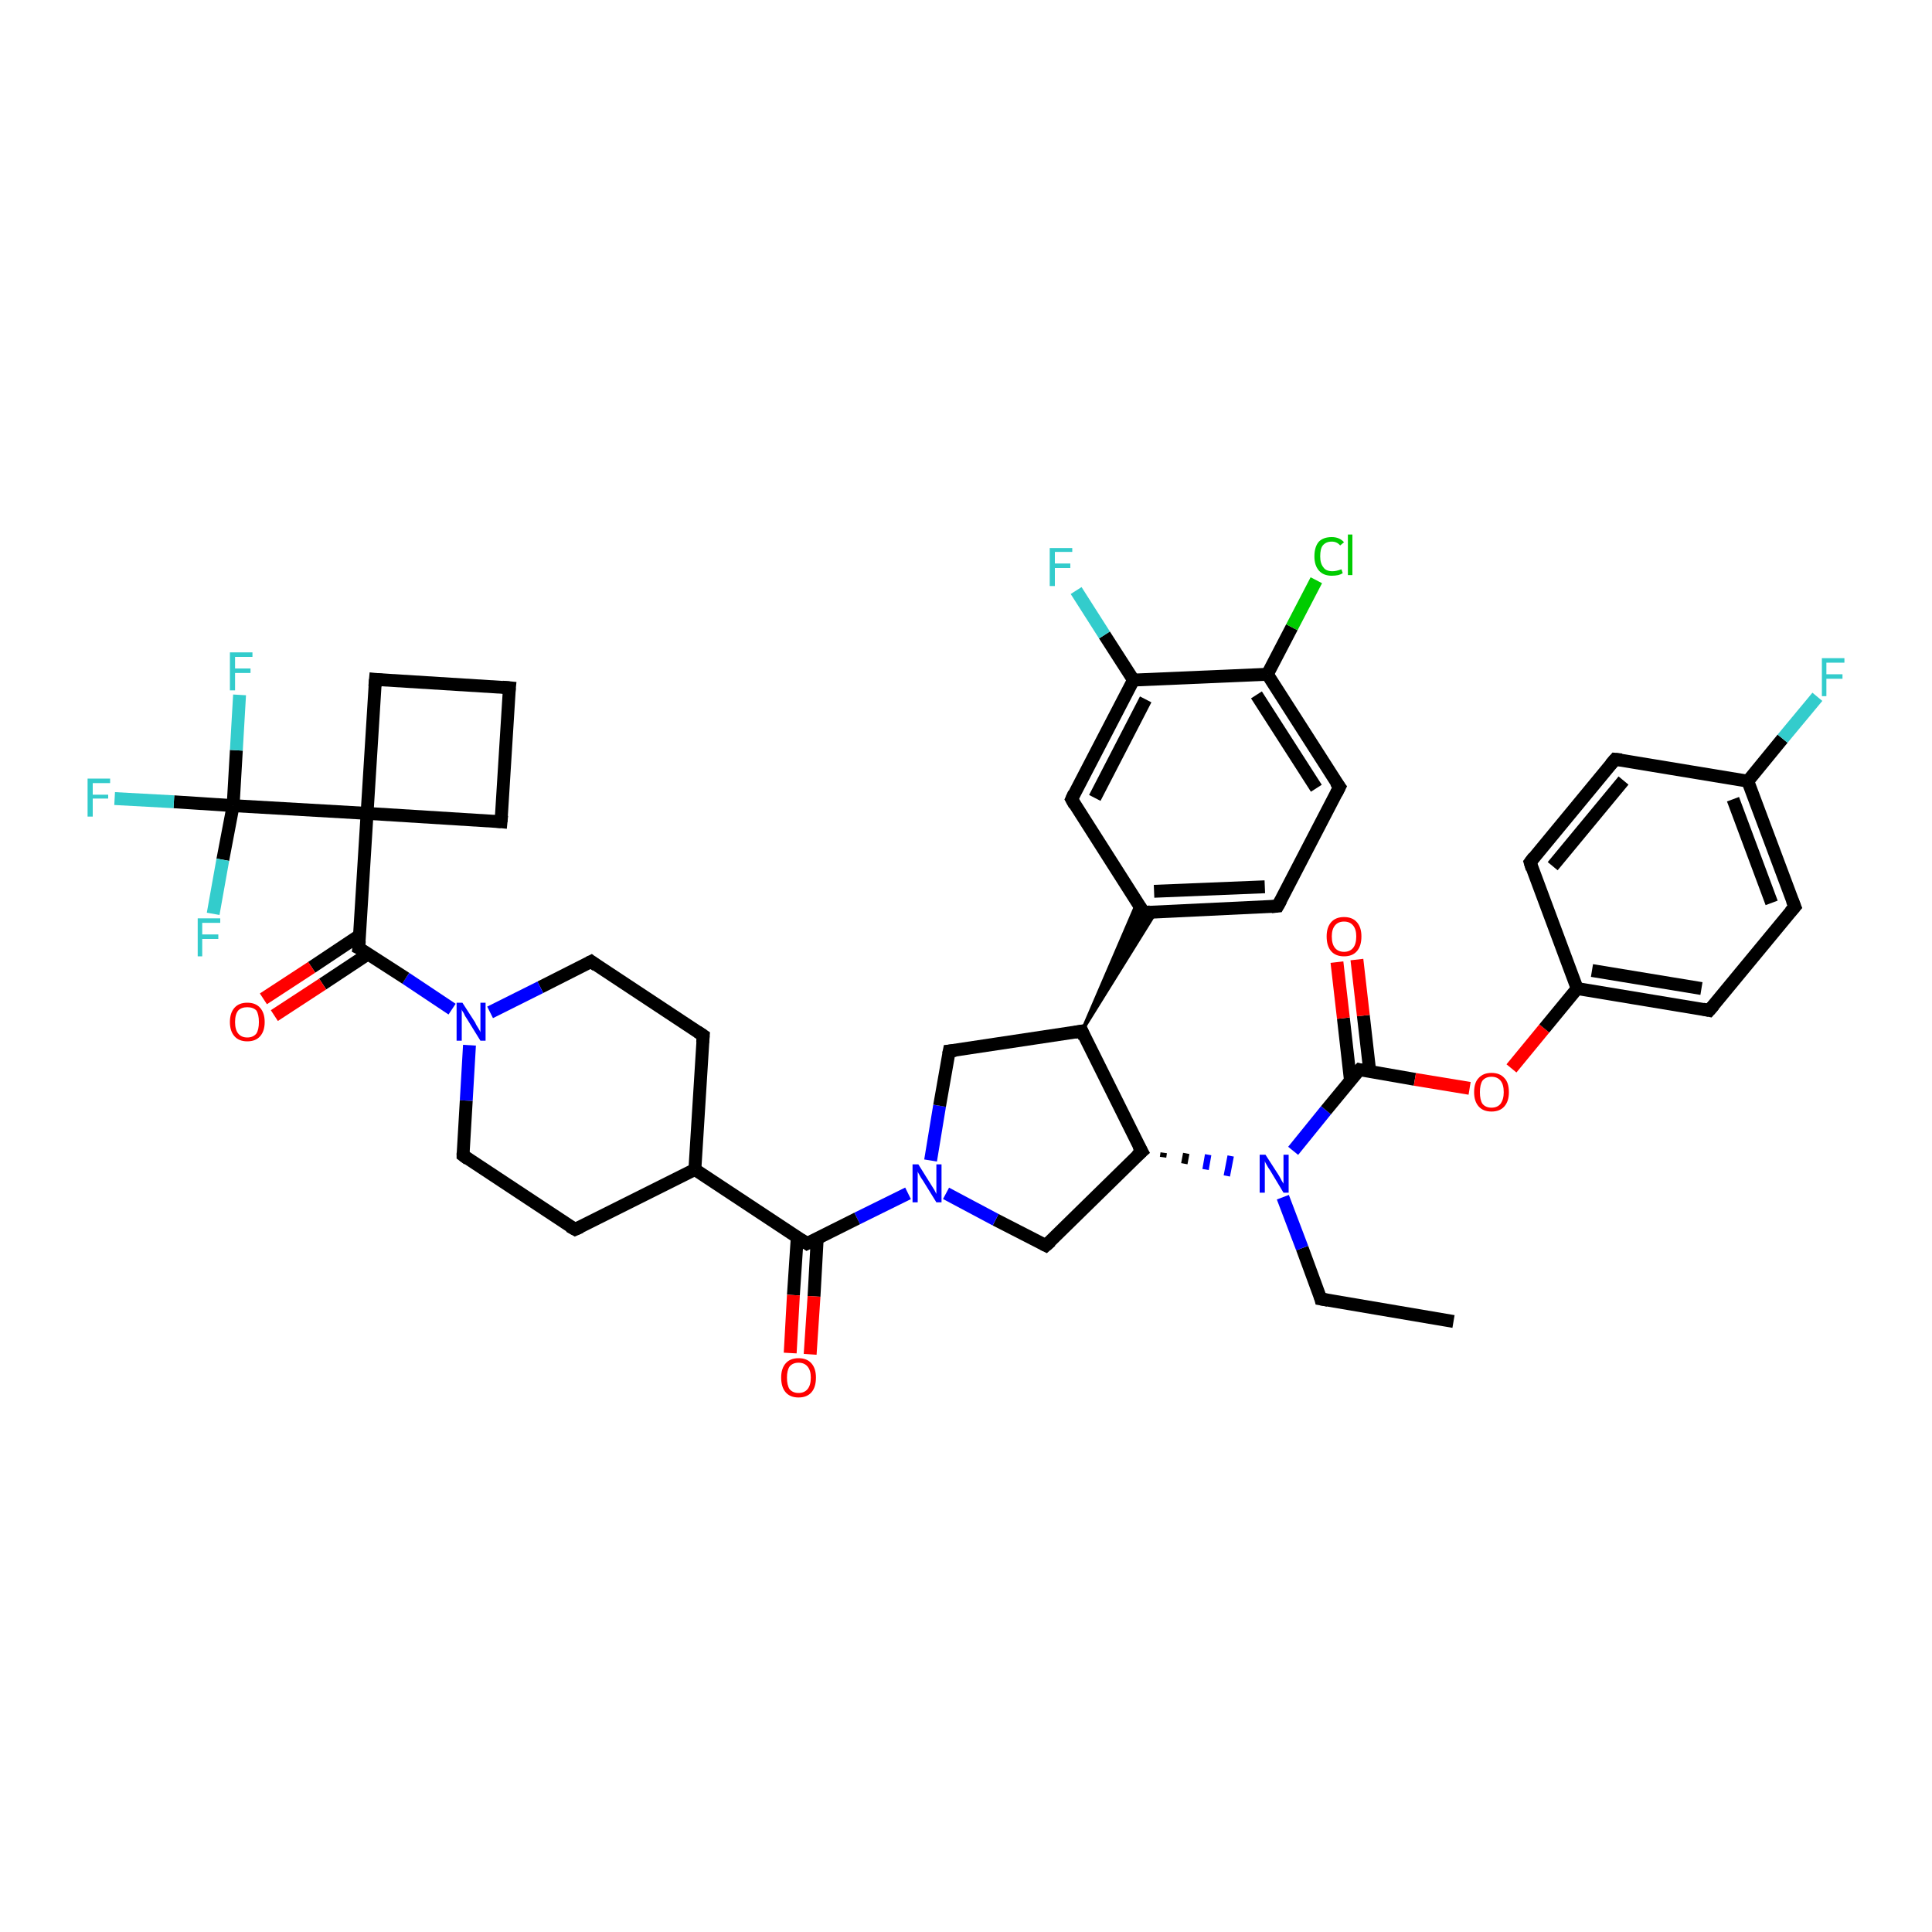 <?xml version='1.0' encoding='iso-8859-1'?>
<svg version='1.1' baseProfile='full'
              xmlns='http://www.w3.org/2000/svg'
                      xmlns:rdkit='http://www.rdkit.org/xml'
                      xmlns:xlink='http://www.w3.org/1999/xlink'
                  xml:space='preserve'
width='300px' height='300px' viewBox='0 0 300 300'>
<!-- END OF HEADER -->
<rect style='opacity:1.0;fill:#FFFFFF;stroke:none' width='300.0' height='300.0' x='0.0' y='0.0'> </rect>
<path class='bond-0 atom-0 atom-1' d='M 225.7,205.2 L 205.1,201.7' style='fill:none;fill-rule:evenodd;stroke:#000000;stroke-width:2.0px;stroke-linecap:butt;stroke-linejoin:miter;stroke-opacity:1' />
<path class='bond-1 atom-1 atom-2' d='M 205.1,201.7 L 202.2,193.8' style='fill:none;fill-rule:evenodd;stroke:#000000;stroke-width:2.0px;stroke-linecap:butt;stroke-linejoin:miter;stroke-opacity:1' />
<path class='bond-1 atom-1 atom-2' d='M 202.2,193.8 L 199.2,185.9' style='fill:none;fill-rule:evenodd;stroke:#0000FF;stroke-width:2.0px;stroke-linecap:butt;stroke-linejoin:miter;stroke-opacity:1' />
<path class='bond-2 atom-3 atom-2' d='M 180.6,179.7 L 180.7,179.0' style='fill:none;fill-rule:evenodd;stroke:#000000;stroke-width:1.0px;stroke-linecap:butt;stroke-linejoin:miter;stroke-opacity:1' />
<path class='bond-2 atom-3 atom-2' d='M 183.9,180.7 L 184.2,179.1' style='fill:none;fill-rule:evenodd;stroke:#000000;stroke-width:1.0px;stroke-linecap:butt;stroke-linejoin:miter;stroke-opacity:1' />
<path class='bond-2 atom-3 atom-2' d='M 187.2,181.6 L 187.6,179.3' style='fill:none;fill-rule:evenodd;stroke:#0000FF;stroke-width:1.0px;stroke-linecap:butt;stroke-linejoin:miter;stroke-opacity:1' />
<path class='bond-2 atom-3 atom-2' d='M 190.5,182.6 L 191.1,179.5' style='fill:none;fill-rule:evenodd;stroke:#0000FF;stroke-width:1.0px;stroke-linecap:butt;stroke-linejoin:miter;stroke-opacity:1' />
<path class='bond-3 atom-3 atom-4' d='M 177.3,178.8 L 162.4,193.4' style='fill:none;fill-rule:evenodd;stroke:#000000;stroke-width:2.0px;stroke-linecap:butt;stroke-linejoin:miter;stroke-opacity:1' />
<path class='bond-4 atom-4 atom-5' d='M 162.4,193.4 L 154.6,189.4' style='fill:none;fill-rule:evenodd;stroke:#000000;stroke-width:2.0px;stroke-linecap:butt;stroke-linejoin:miter;stroke-opacity:1' />
<path class='bond-4 atom-4 atom-5' d='M 154.6,189.4 L 146.9,185.3' style='fill:none;fill-rule:evenodd;stroke:#0000FF;stroke-width:2.0px;stroke-linecap:butt;stroke-linejoin:miter;stroke-opacity:1' />
<path class='bond-5 atom-5 atom-6' d='M 144.5,180.2 L 145.9,171.7' style='fill:none;fill-rule:evenodd;stroke:#0000FF;stroke-width:2.0px;stroke-linecap:butt;stroke-linejoin:miter;stroke-opacity:1' />
<path class='bond-5 atom-5 atom-6' d='M 145.9,171.7 L 147.4,163.2' style='fill:none;fill-rule:evenodd;stroke:#000000;stroke-width:2.0px;stroke-linecap:butt;stroke-linejoin:miter;stroke-opacity:1' />
<path class='bond-6 atom-6 atom-7' d='M 147.4,163.2 L 168.0,160.1' style='fill:none;fill-rule:evenodd;stroke:#000000;stroke-width:2.0px;stroke-linecap:butt;stroke-linejoin:miter;stroke-opacity:1' />
<path class='bond-7 atom-7 atom-8' d='M 168.0,160.1 L 176.6,140.1 L 177.6,141.7 Z' style='fill:#000000;fill-rule:evenodd;fill-opacity:1;stroke:#000000;stroke-width:0.5px;stroke-linecap:butt;stroke-linejoin:miter;stroke-opacity:1;' />
<path class='bond-7 atom-7 atom-8' d='M 168.0,160.1 L 177.6,141.7 L 179.5,141.6 Z' style='fill:#000000;fill-rule:evenodd;fill-opacity:1;stroke:#000000;stroke-width:0.5px;stroke-linecap:butt;stroke-linejoin:miter;stroke-opacity:1;' />
<path class='bond-8 atom-8 atom-9' d='M 177.6,141.7 L 198.4,140.7' style='fill:none;fill-rule:evenodd;stroke:#000000;stroke-width:2.0px;stroke-linecap:butt;stroke-linejoin:miter;stroke-opacity:1' />
<path class='bond-8 atom-8 atom-9' d='M 179.2,138.4 L 196.4,137.7' style='fill:none;fill-rule:evenodd;stroke:#000000;stroke-width:2.0px;stroke-linecap:butt;stroke-linejoin:miter;stroke-opacity:1' />
<path class='bond-9 atom-9 atom-10' d='M 198.4,140.7 L 208.0,122.2' style='fill:none;fill-rule:evenodd;stroke:#000000;stroke-width:2.0px;stroke-linecap:butt;stroke-linejoin:miter;stroke-opacity:1' />
<path class='bond-10 atom-10 atom-11' d='M 208.0,122.2 L 196.8,104.7' style='fill:none;fill-rule:evenodd;stroke:#000000;stroke-width:2.0px;stroke-linecap:butt;stroke-linejoin:miter;stroke-opacity:1' />
<path class='bond-10 atom-10 atom-11' d='M 204.4,122.4 L 195.1,107.9' style='fill:none;fill-rule:evenodd;stroke:#000000;stroke-width:2.0px;stroke-linecap:butt;stroke-linejoin:miter;stroke-opacity:1' />
<path class='bond-11 atom-11 atom-12' d='M 196.8,104.7 L 200.6,97.4' style='fill:none;fill-rule:evenodd;stroke:#000000;stroke-width:2.0px;stroke-linecap:butt;stroke-linejoin:miter;stroke-opacity:1' />
<path class='bond-11 atom-11 atom-12' d='M 200.6,97.4 L 204.4,90.1' style='fill:none;fill-rule:evenodd;stroke:#00CC00;stroke-width:2.0px;stroke-linecap:butt;stroke-linejoin:miter;stroke-opacity:1' />
<path class='bond-12 atom-11 atom-13' d='M 196.8,104.7 L 176.0,105.6' style='fill:none;fill-rule:evenodd;stroke:#000000;stroke-width:2.0px;stroke-linecap:butt;stroke-linejoin:miter;stroke-opacity:1' />
<path class='bond-13 atom-13 atom-14' d='M 176.0,105.6 L 171.5,98.6' style='fill:none;fill-rule:evenodd;stroke:#000000;stroke-width:2.0px;stroke-linecap:butt;stroke-linejoin:miter;stroke-opacity:1' />
<path class='bond-13 atom-13 atom-14' d='M 171.5,98.6 L 167.1,91.7' style='fill:none;fill-rule:evenodd;stroke:#33CCCC;stroke-width:2.0px;stroke-linecap:butt;stroke-linejoin:miter;stroke-opacity:1' />
<path class='bond-14 atom-13 atom-15' d='M 176.0,105.6 L 166.4,124.1' style='fill:none;fill-rule:evenodd;stroke:#000000;stroke-width:2.0px;stroke-linecap:butt;stroke-linejoin:miter;stroke-opacity:1' />
<path class='bond-14 atom-13 atom-15' d='M 177.9,108.6 L 170.0,123.9' style='fill:none;fill-rule:evenodd;stroke:#000000;stroke-width:2.0px;stroke-linecap:butt;stroke-linejoin:miter;stroke-opacity:1' />
<path class='bond-15 atom-5 atom-16' d='M 141.0,185.3 L 133.1,189.2' style='fill:none;fill-rule:evenodd;stroke:#0000FF;stroke-width:2.0px;stroke-linecap:butt;stroke-linejoin:miter;stroke-opacity:1' />
<path class='bond-15 atom-5 atom-16' d='M 133.1,189.2 L 125.3,193.1' style='fill:none;fill-rule:evenodd;stroke:#000000;stroke-width:2.0px;stroke-linecap:butt;stroke-linejoin:miter;stroke-opacity:1' />
<path class='bond-16 atom-16 atom-17' d='M 123.8,192.1 L 123.2,201.1' style='fill:none;fill-rule:evenodd;stroke:#000000;stroke-width:2.0px;stroke-linecap:butt;stroke-linejoin:miter;stroke-opacity:1' />
<path class='bond-16 atom-16 atom-17' d='M 123.2,201.1 L 122.7,210.1' style='fill:none;fill-rule:evenodd;stroke:#FF0000;stroke-width:2.0px;stroke-linecap:butt;stroke-linejoin:miter;stroke-opacity:1' />
<path class='bond-16 atom-16 atom-17' d='M 126.9,192.3 L 126.4,201.3' style='fill:none;fill-rule:evenodd;stroke:#000000;stroke-width:2.0px;stroke-linecap:butt;stroke-linejoin:miter;stroke-opacity:1' />
<path class='bond-16 atom-16 atom-17' d='M 126.4,201.3 L 125.8,210.3' style='fill:none;fill-rule:evenodd;stroke:#FF0000;stroke-width:2.0px;stroke-linecap:butt;stroke-linejoin:miter;stroke-opacity:1' />
<path class='bond-17 atom-16 atom-18' d='M 125.3,193.1 L 107.9,181.6' style='fill:none;fill-rule:evenodd;stroke:#000000;stroke-width:2.0px;stroke-linecap:butt;stroke-linejoin:miter;stroke-opacity:1' />
<path class='bond-18 atom-18 atom-19' d='M 107.9,181.6 L 109.2,160.8' style='fill:none;fill-rule:evenodd;stroke:#000000;stroke-width:2.0px;stroke-linecap:butt;stroke-linejoin:miter;stroke-opacity:1' />
<path class='bond-19 atom-19 atom-20' d='M 109.2,160.8 L 91.8,149.3' style='fill:none;fill-rule:evenodd;stroke:#000000;stroke-width:2.0px;stroke-linecap:butt;stroke-linejoin:miter;stroke-opacity:1' />
<path class='bond-20 atom-20 atom-21' d='M 91.8,149.3 L 83.9,153.3' style='fill:none;fill-rule:evenodd;stroke:#000000;stroke-width:2.0px;stroke-linecap:butt;stroke-linejoin:miter;stroke-opacity:1' />
<path class='bond-20 atom-20 atom-21' d='M 83.9,153.3 L 76.1,157.2' style='fill:none;fill-rule:evenodd;stroke:#0000FF;stroke-width:2.0px;stroke-linecap:butt;stroke-linejoin:miter;stroke-opacity:1' />
<path class='bond-21 atom-21 atom-22' d='M 72.9,162.3 L 72.4,170.9' style='fill:none;fill-rule:evenodd;stroke:#0000FF;stroke-width:2.0px;stroke-linecap:butt;stroke-linejoin:miter;stroke-opacity:1' />
<path class='bond-21 atom-21 atom-22' d='M 72.4,170.9 L 71.9,179.4' style='fill:none;fill-rule:evenodd;stroke:#000000;stroke-width:2.0px;stroke-linecap:butt;stroke-linejoin:miter;stroke-opacity:1' />
<path class='bond-22 atom-22 atom-23' d='M 71.9,179.4 L 89.3,190.9' style='fill:none;fill-rule:evenodd;stroke:#000000;stroke-width:2.0px;stroke-linecap:butt;stroke-linejoin:miter;stroke-opacity:1' />
<path class='bond-23 atom-21 atom-24' d='M 70.2,156.7 L 63.0,151.9' style='fill:none;fill-rule:evenodd;stroke:#0000FF;stroke-width:2.0px;stroke-linecap:butt;stroke-linejoin:miter;stroke-opacity:1' />
<path class='bond-23 atom-21 atom-24' d='M 63.0,151.9 L 55.7,147.2' style='fill:none;fill-rule:evenodd;stroke:#000000;stroke-width:2.0px;stroke-linecap:butt;stroke-linejoin:miter;stroke-opacity:1' />
<path class='bond-24 atom-24 atom-25' d='M 55.9,145.2 L 48.4,150.2' style='fill:none;fill-rule:evenodd;stroke:#000000;stroke-width:2.0px;stroke-linecap:butt;stroke-linejoin:miter;stroke-opacity:1' />
<path class='bond-24 atom-24 atom-25' d='M 48.4,150.2 L 40.9,155.1' style='fill:none;fill-rule:evenodd;stroke:#FF0000;stroke-width:2.0px;stroke-linecap:butt;stroke-linejoin:miter;stroke-opacity:1' />
<path class='bond-24 atom-24 atom-25' d='M 57.2,148.1 L 50.1,152.8' style='fill:none;fill-rule:evenodd;stroke:#000000;stroke-width:2.0px;stroke-linecap:butt;stroke-linejoin:miter;stroke-opacity:1' />
<path class='bond-24 atom-24 atom-25' d='M 50.1,152.8 L 42.6,157.7' style='fill:none;fill-rule:evenodd;stroke:#FF0000;stroke-width:2.0px;stroke-linecap:butt;stroke-linejoin:miter;stroke-opacity:1' />
<path class='bond-25 atom-24 atom-26' d='M 55.7,147.2 L 57.0,126.3' style='fill:none;fill-rule:evenodd;stroke:#000000;stroke-width:2.0px;stroke-linecap:butt;stroke-linejoin:miter;stroke-opacity:1' />
<path class='bond-26 atom-26 atom-27' d='M 57.0,126.3 L 77.8,127.6' style='fill:none;fill-rule:evenodd;stroke:#000000;stroke-width:2.0px;stroke-linecap:butt;stroke-linejoin:miter;stroke-opacity:1' />
<path class='bond-27 atom-27 atom-28' d='M 77.8,127.6 L 79.1,106.8' style='fill:none;fill-rule:evenodd;stroke:#000000;stroke-width:2.0px;stroke-linecap:butt;stroke-linejoin:miter;stroke-opacity:1' />
<path class='bond-28 atom-28 atom-29' d='M 79.1,106.8 L 58.3,105.5' style='fill:none;fill-rule:evenodd;stroke:#000000;stroke-width:2.0px;stroke-linecap:butt;stroke-linejoin:miter;stroke-opacity:1' />
<path class='bond-29 atom-26 atom-30' d='M 57.0,126.3 L 36.2,125.1' style='fill:none;fill-rule:evenodd;stroke:#000000;stroke-width:2.0px;stroke-linecap:butt;stroke-linejoin:miter;stroke-opacity:1' />
<path class='bond-30 atom-30 atom-31' d='M 36.2,125.1 L 27.0,124.5' style='fill:none;fill-rule:evenodd;stroke:#000000;stroke-width:2.0px;stroke-linecap:butt;stroke-linejoin:miter;stroke-opacity:1' />
<path class='bond-30 atom-30 atom-31' d='M 27.0,124.5 L 17.8,124.0' style='fill:none;fill-rule:evenodd;stroke:#33CCCC;stroke-width:2.0px;stroke-linecap:butt;stroke-linejoin:miter;stroke-opacity:1' />
<path class='bond-31 atom-30 atom-32' d='M 36.2,125.1 L 36.7,116.5' style='fill:none;fill-rule:evenodd;stroke:#000000;stroke-width:2.0px;stroke-linecap:butt;stroke-linejoin:miter;stroke-opacity:1' />
<path class='bond-31 atom-30 atom-32' d='M 36.7,116.5 L 37.2,107.9' style='fill:none;fill-rule:evenodd;stroke:#33CCCC;stroke-width:2.0px;stroke-linecap:butt;stroke-linejoin:miter;stroke-opacity:1' />
<path class='bond-32 atom-30 atom-33' d='M 36.2,125.1 L 34.6,133.5' style='fill:none;fill-rule:evenodd;stroke:#000000;stroke-width:2.0px;stroke-linecap:butt;stroke-linejoin:miter;stroke-opacity:1' />
<path class='bond-32 atom-30 atom-33' d='M 34.6,133.5 L 33.1,141.9' style='fill:none;fill-rule:evenodd;stroke:#33CCCC;stroke-width:2.0px;stroke-linecap:butt;stroke-linejoin:miter;stroke-opacity:1' />
<path class='bond-33 atom-2 atom-34' d='M 200.8,178.7 L 205.9,172.4' style='fill:none;fill-rule:evenodd;stroke:#0000FF;stroke-width:2.0px;stroke-linecap:butt;stroke-linejoin:miter;stroke-opacity:1' />
<path class='bond-33 atom-2 atom-34' d='M 205.9,172.4 L 211.1,166.1' style='fill:none;fill-rule:evenodd;stroke:#000000;stroke-width:2.0px;stroke-linecap:butt;stroke-linejoin:miter;stroke-opacity:1' />
<path class='bond-34 atom-34 atom-35' d='M 212.7,166.4 L 211.7,157.7' style='fill:none;fill-rule:evenodd;stroke:#000000;stroke-width:2.0px;stroke-linecap:butt;stroke-linejoin:miter;stroke-opacity:1' />
<path class='bond-34 atom-34 atom-35' d='M 211.7,157.7 L 210.7,149.0' style='fill:none;fill-rule:evenodd;stroke:#FF0000;stroke-width:2.0px;stroke-linecap:butt;stroke-linejoin:miter;stroke-opacity:1' />
<path class='bond-34 atom-34 atom-35' d='M 209.7,167.8 L 208.6,158.1' style='fill:none;fill-rule:evenodd;stroke:#000000;stroke-width:2.0px;stroke-linecap:butt;stroke-linejoin:miter;stroke-opacity:1' />
<path class='bond-34 atom-34 atom-35' d='M 208.6,158.1 L 207.6,149.4' style='fill:none;fill-rule:evenodd;stroke:#FF0000;stroke-width:2.0px;stroke-linecap:butt;stroke-linejoin:miter;stroke-opacity:1' />
<path class='bond-35 atom-34 atom-36' d='M 211.1,166.1 L 219.7,167.6' style='fill:none;fill-rule:evenodd;stroke:#000000;stroke-width:2.0px;stroke-linecap:butt;stroke-linejoin:miter;stroke-opacity:1' />
<path class='bond-35 atom-34 atom-36' d='M 219.7,167.6 L 228.2,169.0' style='fill:none;fill-rule:evenodd;stroke:#FF0000;stroke-width:2.0px;stroke-linecap:butt;stroke-linejoin:miter;stroke-opacity:1' />
<path class='bond-36 atom-36 atom-37' d='M 234.7,165.9 L 239.8,159.7' style='fill:none;fill-rule:evenodd;stroke:#FF0000;stroke-width:2.0px;stroke-linecap:butt;stroke-linejoin:miter;stroke-opacity:1' />
<path class='bond-36 atom-36 atom-37' d='M 239.8,159.7 L 244.9,153.5' style='fill:none;fill-rule:evenodd;stroke:#000000;stroke-width:2.0px;stroke-linecap:butt;stroke-linejoin:miter;stroke-opacity:1' />
<path class='bond-37 atom-37 atom-38' d='M 244.9,153.5 L 265.4,156.9' style='fill:none;fill-rule:evenodd;stroke:#000000;stroke-width:2.0px;stroke-linecap:butt;stroke-linejoin:miter;stroke-opacity:1' />
<path class='bond-37 atom-37 atom-38' d='M 247.2,150.7 L 264.2,153.5' style='fill:none;fill-rule:evenodd;stroke:#000000;stroke-width:2.0px;stroke-linecap:butt;stroke-linejoin:miter;stroke-opacity:1' />
<path class='bond-38 atom-38 atom-39' d='M 265.4,156.9 L 278.7,140.8' style='fill:none;fill-rule:evenodd;stroke:#000000;stroke-width:2.0px;stroke-linecap:butt;stroke-linejoin:miter;stroke-opacity:1' />
<path class='bond-39 atom-39 atom-40' d='M 278.7,140.8 L 271.4,121.3' style='fill:none;fill-rule:evenodd;stroke:#000000;stroke-width:2.0px;stroke-linecap:butt;stroke-linejoin:miter;stroke-opacity:1' />
<path class='bond-39 atom-39 atom-40' d='M 275.1,140.2 L 269.1,124.1' style='fill:none;fill-rule:evenodd;stroke:#000000;stroke-width:2.0px;stroke-linecap:butt;stroke-linejoin:miter;stroke-opacity:1' />
<path class='bond-40 atom-40 atom-41' d='M 271.4,121.3 L 276.8,114.7' style='fill:none;fill-rule:evenodd;stroke:#000000;stroke-width:2.0px;stroke-linecap:butt;stroke-linejoin:miter;stroke-opacity:1' />
<path class='bond-40 atom-40 atom-41' d='M 276.8,114.7 L 282.2,108.2' style='fill:none;fill-rule:evenodd;stroke:#33CCCC;stroke-width:2.0px;stroke-linecap:butt;stroke-linejoin:miter;stroke-opacity:1' />
<path class='bond-41 atom-40 atom-42' d='M 271.4,121.3 L 250.8,117.9' style='fill:none;fill-rule:evenodd;stroke:#000000;stroke-width:2.0px;stroke-linecap:butt;stroke-linejoin:miter;stroke-opacity:1' />
<path class='bond-42 atom-42 atom-43' d='M 250.8,117.9 L 237.6,133.9' style='fill:none;fill-rule:evenodd;stroke:#000000;stroke-width:2.0px;stroke-linecap:butt;stroke-linejoin:miter;stroke-opacity:1' />
<path class='bond-42 atom-42 atom-43' d='M 252.1,121.2 L 241.1,134.5' style='fill:none;fill-rule:evenodd;stroke:#000000;stroke-width:2.0px;stroke-linecap:butt;stroke-linejoin:miter;stroke-opacity:1' />
<path class='bond-43 atom-7 atom-3' d='M 168.0,160.1 L 177.3,178.8' style='fill:none;fill-rule:evenodd;stroke:#000000;stroke-width:2.0px;stroke-linecap:butt;stroke-linejoin:miter;stroke-opacity:1' />
<path class='bond-44 atom-15 atom-8' d='M 166.4,124.1 L 177.6,141.7' style='fill:none;fill-rule:evenodd;stroke:#000000;stroke-width:2.0px;stroke-linecap:butt;stroke-linejoin:miter;stroke-opacity:1' />
<path class='bond-45 atom-23 atom-18' d='M 89.3,190.9 L 107.9,181.6' style='fill:none;fill-rule:evenodd;stroke:#000000;stroke-width:2.0px;stroke-linecap:butt;stroke-linejoin:miter;stroke-opacity:1' />
<path class='bond-46 atom-29 atom-26' d='M 58.3,105.5 L 57.0,126.3' style='fill:none;fill-rule:evenodd;stroke:#000000;stroke-width:2.0px;stroke-linecap:butt;stroke-linejoin:miter;stroke-opacity:1' />
<path class='bond-47 atom-43 atom-37' d='M 237.6,133.9 L 244.9,153.5' style='fill:none;fill-rule:evenodd;stroke:#000000;stroke-width:2.0px;stroke-linecap:butt;stroke-linejoin:miter;stroke-opacity:1' />
<path d='M 206.2,201.9 L 205.1,201.7 L 205.0,201.3' style='fill:none;stroke:#000000;stroke-width:2.0px;stroke-linecap:butt;stroke-linejoin:miter;stroke-opacity:1;' />
<path d='M 176.5,179.5 L 177.3,178.8 L 176.8,177.9' style='fill:none;stroke:#000000;stroke-width:2.0px;stroke-linecap:butt;stroke-linejoin:miter;stroke-opacity:1;' />
<path d='M 163.2,192.7 L 162.4,193.4 L 162.0,193.2' style='fill:none;stroke:#000000;stroke-width:2.0px;stroke-linecap:butt;stroke-linejoin:miter;stroke-opacity:1;' />
<path d='M 147.3,163.7 L 147.4,163.2 L 148.4,163.1' style='fill:none;stroke:#000000;stroke-width:2.0px;stroke-linecap:butt;stroke-linejoin:miter;stroke-opacity:1;' />
<path d='M 166.9,160.3 L 168.0,160.1 L 168.4,161.1' style='fill:none;stroke:#000000;stroke-width:2.0px;stroke-linecap:butt;stroke-linejoin:miter;stroke-opacity:1;' />
<path d='M 178.6,141.6 L 177.6,141.7 L 177.0,140.8' style='fill:none;stroke:#000000;stroke-width:2.0px;stroke-linecap:butt;stroke-linejoin:miter;stroke-opacity:1;' />
<path d='M 197.4,140.8 L 198.4,140.7 L 198.9,139.8' style='fill:none;stroke:#000000;stroke-width:2.0px;stroke-linecap:butt;stroke-linejoin:miter;stroke-opacity:1;' />
<path d='M 207.5,123.2 L 208.0,122.2 L 207.4,121.4' style='fill:none;stroke:#000000;stroke-width:2.0px;stroke-linecap:butt;stroke-linejoin:miter;stroke-opacity:1;' />
<path d='M 166.8,123.2 L 166.4,124.1 L 166.9,125.0' style='fill:none;stroke:#000000;stroke-width:2.0px;stroke-linecap:butt;stroke-linejoin:miter;stroke-opacity:1;' />
<path d='M 125.7,192.9 L 125.3,193.1 L 124.4,192.5' style='fill:none;stroke:#000000;stroke-width:2.0px;stroke-linecap:butt;stroke-linejoin:miter;stroke-opacity:1;' />
<path d='M 109.1,161.9 L 109.2,160.8 L 108.3,160.2' style='fill:none;stroke:#000000;stroke-width:2.0px;stroke-linecap:butt;stroke-linejoin:miter;stroke-opacity:1;' />
<path d='M 92.6,149.9 L 91.8,149.3 L 91.4,149.5' style='fill:none;stroke:#000000;stroke-width:2.0px;stroke-linecap:butt;stroke-linejoin:miter;stroke-opacity:1;' />
<path d='M 71.9,179.0 L 71.9,179.4 L 72.7,180.0' style='fill:none;stroke:#000000;stroke-width:2.0px;stroke-linecap:butt;stroke-linejoin:miter;stroke-opacity:1;' />
<path d='M 88.4,190.4 L 89.3,190.9 L 90.2,190.5' style='fill:none;stroke:#000000;stroke-width:2.0px;stroke-linecap:butt;stroke-linejoin:miter;stroke-opacity:1;' />
<path d='M 56.1,147.4 L 55.7,147.2 L 55.8,146.1' style='fill:none;stroke:#000000;stroke-width:2.0px;stroke-linecap:butt;stroke-linejoin:miter;stroke-opacity:1;' />
<path d='M 76.8,127.5 L 77.8,127.6 L 77.9,126.6' style='fill:none;stroke:#000000;stroke-width:2.0px;stroke-linecap:butt;stroke-linejoin:miter;stroke-opacity:1;' />
<path d='M 79.0,107.8 L 79.1,106.8 L 78.0,106.7' style='fill:none;stroke:#000000;stroke-width:2.0px;stroke-linecap:butt;stroke-linejoin:miter;stroke-opacity:1;' />
<path d='M 59.3,105.6 L 58.3,105.5 L 58.2,106.6' style='fill:none;stroke:#000000;stroke-width:2.0px;stroke-linecap:butt;stroke-linejoin:miter;stroke-opacity:1;' />
<path d='M 210.8,166.4 L 211.1,166.1 L 211.5,166.2' style='fill:none;stroke:#000000;stroke-width:2.0px;stroke-linecap:butt;stroke-linejoin:miter;stroke-opacity:1;' />
<path d='M 264.4,156.7 L 265.4,156.9 L 266.1,156.1' style='fill:none;stroke:#000000;stroke-width:2.0px;stroke-linecap:butt;stroke-linejoin:miter;stroke-opacity:1;' />
<path d='M 278.0,141.6 L 278.7,140.8 L 278.3,139.8' style='fill:none;stroke:#000000;stroke-width:2.0px;stroke-linecap:butt;stroke-linejoin:miter;stroke-opacity:1;' />
<path d='M 251.8,118.0 L 250.8,117.9 L 250.1,118.7' style='fill:none;stroke:#000000;stroke-width:2.0px;stroke-linecap:butt;stroke-linejoin:miter;stroke-opacity:1;' />
<path d='M 238.2,133.1 L 237.6,133.9 L 237.9,134.9' style='fill:none;stroke:#000000;stroke-width:2.0px;stroke-linecap:butt;stroke-linejoin:miter;stroke-opacity:1;' />
<path class='atom-2' d='M 196.5 179.3
L 198.5 182.4
Q 198.7 182.7, 199.0 183.3
Q 199.3 183.8, 199.3 183.8
L 199.3 179.3
L 200.1 179.3
L 200.1 185.2
L 199.3 185.2
L 197.2 181.7
Q 196.9 181.3, 196.7 180.9
Q 196.4 180.4, 196.4 180.3
L 196.4 185.2
L 195.6 185.2
L 195.6 179.3
L 196.5 179.3
' fill='#0000FF'/>
<path class='atom-5' d='M 142.6 180.8
L 144.6 184.0
Q 144.8 184.3, 145.1 184.8
Q 145.4 185.4, 145.4 185.4
L 145.4 180.8
L 146.2 180.8
L 146.2 186.7
L 145.4 186.7
L 143.3 183.3
Q 143.0 182.9, 142.8 182.5
Q 142.5 182.0, 142.5 181.9
L 142.5 186.7
L 141.7 186.7
L 141.7 180.8
L 142.6 180.8
' fill='#0000FF'/>
<path class='atom-12' d='M 204.1 86.4
Q 204.1 84.9, 204.8 84.1
Q 205.5 83.4, 206.8 83.4
Q 208.0 83.4, 208.7 84.2
L 208.1 84.7
Q 207.6 84.1, 206.8 84.1
Q 205.9 84.1, 205.4 84.7
Q 205.0 85.2, 205.0 86.4
Q 205.0 87.5, 205.5 88.1
Q 205.9 88.7, 206.9 88.7
Q 207.5 88.7, 208.3 88.4
L 208.5 89.0
Q 208.2 89.2, 207.8 89.3
Q 207.3 89.4, 206.8 89.4
Q 205.5 89.4, 204.8 88.6
Q 204.1 87.8, 204.1 86.4
' fill='#00CC00'/>
<path class='atom-12' d='M 209.3 83.0
L 210.0 83.0
L 210.0 89.3
L 209.3 89.3
L 209.3 83.0
' fill='#00CC00'/>
<path class='atom-14' d='M 163.0 85.1
L 166.5 85.1
L 166.5 85.7
L 163.8 85.7
L 163.8 87.5
L 166.2 87.5
L 166.2 88.2
L 163.8 88.2
L 163.8 91.0
L 163.0 91.0
L 163.0 85.1
' fill='#33CCCC'/>
<path class='atom-17' d='M 121.3 213.9
Q 121.3 212.5, 122.0 211.7
Q 122.7 210.9, 124.0 210.9
Q 125.3 210.9, 126.0 211.7
Q 126.7 212.5, 126.7 213.9
Q 126.7 215.4, 126.0 216.2
Q 125.3 217.0, 124.0 217.0
Q 122.7 217.0, 122.0 216.2
Q 121.3 215.4, 121.3 213.9
M 124.0 216.3
Q 124.9 216.3, 125.4 215.7
Q 125.9 215.1, 125.9 213.9
Q 125.9 212.8, 125.4 212.2
Q 124.9 211.6, 124.0 211.6
Q 123.1 211.6, 122.6 212.2
Q 122.2 212.8, 122.2 213.9
Q 122.2 215.1, 122.6 215.7
Q 123.1 216.3, 124.0 216.3
' fill='#FF0000'/>
<path class='atom-21' d='M 71.8 155.7
L 73.8 158.8
Q 73.9 159.1, 74.3 159.7
Q 74.6 160.2, 74.6 160.3
L 74.6 155.7
L 75.4 155.7
L 75.4 161.6
L 74.6 161.6
L 72.5 158.2
Q 72.2 157.8, 72.0 157.3
Q 71.7 156.9, 71.7 156.7
L 71.7 161.6
L 70.9 161.6
L 70.9 155.7
L 71.8 155.7
' fill='#0000FF'/>
<path class='atom-25' d='M 35.7 158.7
Q 35.7 157.3, 36.4 156.5
Q 37.1 155.7, 38.4 155.7
Q 39.7 155.7, 40.4 156.5
Q 41.1 157.3, 41.1 158.7
Q 41.1 160.1, 40.4 160.9
Q 39.7 161.7, 38.4 161.7
Q 37.1 161.7, 36.4 160.9
Q 35.7 160.1, 35.7 158.7
M 38.4 161.1
Q 39.3 161.1, 39.8 160.5
Q 40.2 159.9, 40.2 158.7
Q 40.2 157.5, 39.8 156.9
Q 39.3 156.4, 38.4 156.4
Q 37.5 156.4, 37.0 156.9
Q 36.5 157.5, 36.5 158.7
Q 36.5 159.9, 37.0 160.5
Q 37.5 161.1, 38.4 161.1
' fill='#FF0000'/>
<path class='atom-31' d='M 13.6 120.9
L 17.1 120.9
L 17.1 121.6
L 14.4 121.6
L 14.4 123.4
L 16.8 123.4
L 16.8 124.0
L 14.4 124.0
L 14.4 126.8
L 13.6 126.8
L 13.6 120.9
' fill='#33CCCC'/>
<path class='atom-32' d='M 35.7 101.3
L 39.2 101.3
L 39.2 102.0
L 36.5 102.0
L 36.5 103.8
L 38.9 103.8
L 38.9 104.5
L 36.5 104.5
L 36.5 107.2
L 35.7 107.2
L 35.7 101.3
' fill='#33CCCC'/>
<path class='atom-33' d='M 30.7 142.6
L 34.2 142.6
L 34.2 143.3
L 31.4 143.3
L 31.4 145.1
L 33.9 145.1
L 33.9 145.8
L 31.4 145.8
L 31.4 148.5
L 30.7 148.5
L 30.7 142.6
' fill='#33CCCC'/>
<path class='atom-35' d='M 206.0 145.4
Q 206.0 144.0, 206.7 143.2
Q 207.4 142.4, 208.7 142.4
Q 210.0 142.4, 210.7 143.2
Q 211.4 144.0, 211.4 145.4
Q 211.4 146.9, 210.7 147.7
Q 210.0 148.5, 208.7 148.5
Q 207.4 148.5, 206.7 147.7
Q 206.0 146.9, 206.0 145.4
M 208.7 147.8
Q 209.6 147.8, 210.1 147.2
Q 210.6 146.6, 210.6 145.4
Q 210.6 144.3, 210.1 143.7
Q 209.6 143.1, 208.7 143.1
Q 207.8 143.1, 207.3 143.7
Q 206.8 144.3, 206.8 145.4
Q 206.8 146.6, 207.3 147.2
Q 207.8 147.8, 208.7 147.8
' fill='#FF0000'/>
<path class='atom-36' d='M 228.9 169.6
Q 228.9 168.1, 229.6 167.4
Q 230.3 166.6, 231.6 166.6
Q 232.9 166.6, 233.6 167.4
Q 234.3 168.1, 234.3 169.6
Q 234.3 171.0, 233.6 171.8
Q 232.9 172.6, 231.6 172.6
Q 230.3 172.6, 229.6 171.8
Q 228.9 171.0, 228.9 169.6
M 231.6 172.0
Q 232.5 172.0, 233.0 171.4
Q 233.5 170.7, 233.5 169.6
Q 233.5 168.4, 233.0 167.8
Q 232.5 167.2, 231.6 167.2
Q 230.7 167.2, 230.2 167.8
Q 229.8 168.4, 229.8 169.6
Q 229.8 170.8, 230.2 171.4
Q 230.7 172.0, 231.6 172.0
' fill='#FF0000'/>
<path class='atom-41' d='M 282.9 102.2
L 286.4 102.2
L 286.4 102.9
L 283.6 102.9
L 283.6 104.7
L 286.1 104.7
L 286.1 105.4
L 283.6 105.4
L 283.6 108.1
L 282.9 108.1
L 282.9 102.2
' fill='#33CCCC'/>
</svg>
